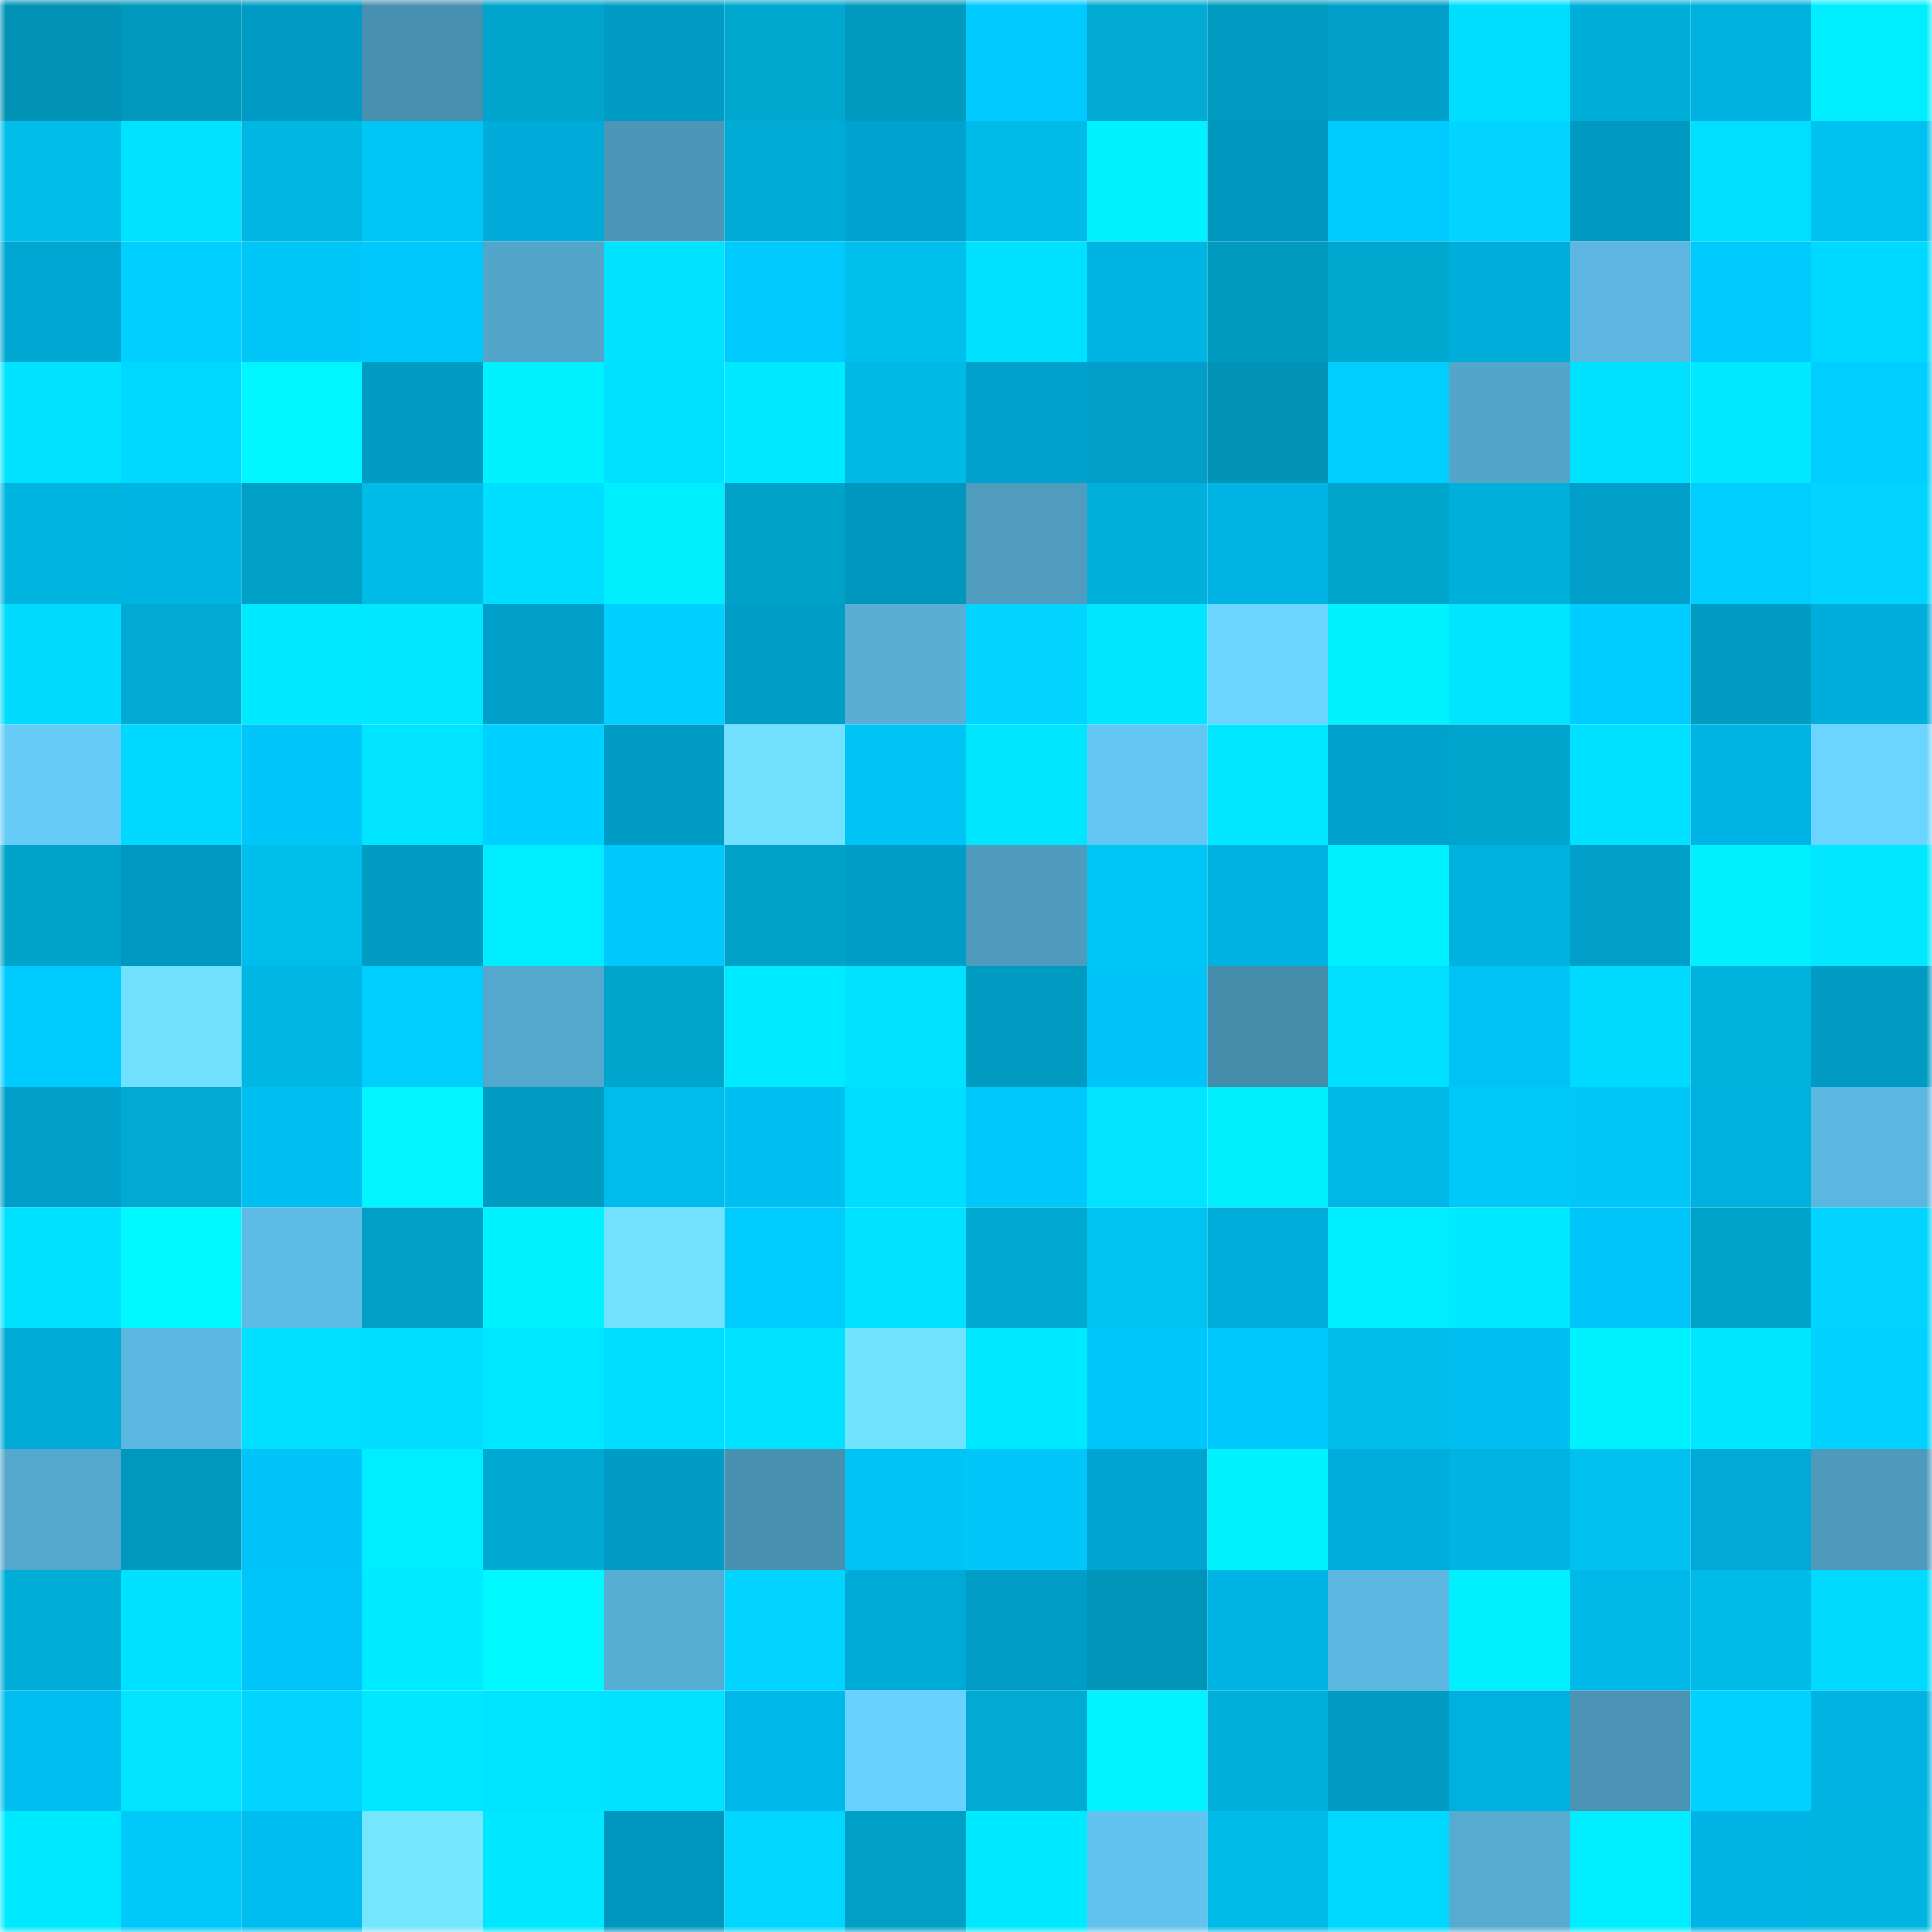 <svg viewBox="0 0 160 160" fill="none" role="img" xmlns="http://www.w3.org/2000/svg" width="240" height="240" name="ens%2Crenga.grail.eth"><mask id="596057353" mask-type="alpha" maskUnits="userSpaceOnUse" x="0" y="0" width="160" height="160"><rect width="160" height="160" fill="#FFFFFF"></rect></mask><g mask="url(#596057353)"><rect x="0" y="0" width="10" height="10" fill="#0093b6"></rect><rect x="10" y="0" width="10" height="10" fill="#0098bc"></rect><rect x="20" y="0" width="10" height="10" fill="#009bc4"></rect><rect x="30" y="0" width="10" height="10" fill="#4890b0"></rect><rect x="40" y="0" width="10" height="10" fill="#00a4cc"></rect><rect x="50" y="0" width="10" height="10" fill="#009cc6"></rect><rect x="60" y="0" width="10" height="10" fill="#00a7cf"></rect><rect x="70" y="0" width="10" height="10" fill="#009abf"></rect><rect x="80" y="0" width="10" height="10" fill="#00caff"></rect><rect x="90" y="0" width="10" height="10" fill="#00aad3"></rect><rect x="100" y="0" width="10" height="10" fill="#009bc0"></rect><rect x="110" y="0" width="10" height="10" fill="#009fc9"></rect><rect x="120" y="0" width="10" height="10" fill="#00deff"></rect><rect x="130" y="0" width="10" height="10" fill="#00afd9"></rect><rect x="140" y="0" width="10" height="10" fill="#00b1e0"></rect><rect x="150" y="0" width="10" height="10" fill="#00edff"></rect><rect x="0" y="10" width="10" height="10" fill="#00bdea"></rect><rect x="10" y="10" width="10" height="10" fill="#00e3ff"></rect><rect x="20" y="10" width="10" height="10" fill="#00b6e2"></rect><rect x="30" y="10" width="10" height="10" fill="#00c6f6"></rect><rect x="40" y="10" width="10" height="10" fill="#00abd9"></rect><rect x="50" y="10" width="10" height="10" fill="#4c96b8"></rect><rect x="60" y="10" width="10" height="10" fill="#00acd6"></rect><rect x="70" y="10" width="10" height="10" fill="#00a3cf"></rect><rect x="80" y="10" width="10" height="10" fill="#00bbe8"></rect><rect x="90" y="10" width="10" height="10" fill="#00f1ff"></rect><rect x="100" y="10" width="10" height="10" fill="#0097bf"></rect><rect x="110" y="10" width="10" height="10" fill="#00cbff"></rect><rect x="120" y="10" width="10" height="10" fill="#00d4ff"></rect><rect x="130" y="10" width="10" height="10" fill="#0099c2"></rect><rect x="140" y="10" width="10" height="10" fill="#00dfff"></rect><rect x="150" y="10" width="10" height="10" fill="#00c2f0"></rect><rect x="0" y="20" width="10" height="10" fill="#00a7d3"></rect><rect x="10" y="20" width="10" height="10" fill="#00cfff"></rect><rect x="20" y="20" width="10" height="10" fill="#00c7f7"></rect><rect x="30" y="20" width="10" height="10" fill="#00c7fc"></rect><rect x="40" y="20" width="10" height="10" fill="#53a5ca"></rect><rect x="50" y="20" width="10" height="10" fill="#00e3ff"></rect><rect x="60" y="20" width="10" height="10" fill="#00c9fe"></rect><rect x="70" y="20" width="10" height="10" fill="#00bfed"></rect><rect x="80" y="20" width="10" height="10" fill="#00e1ff"></rect><rect x="90" y="20" width="10" height="10" fill="#00b4e3"></rect><rect x="100" y="20" width="10" height="10" fill="#009abf"></rect><rect x="110" y="20" width="10" height="10" fill="#00a8d0"></rect><rect x="120" y="20" width="10" height="10" fill="#00aedc"></rect><rect x="130" y="20" width="10" height="10" fill="#5cb6df"></rect><rect x="140" y="20" width="10" height="10" fill="#00cafb"></rect><rect x="150" y="20" width="10" height="10" fill="#00d9ff"></rect><rect x="0" y="30" width="10" height="10" fill="#00e2ff"></rect><rect x="10" y="30" width="10" height="10" fill="#00d8ff"></rect><rect x="20" y="30" width="10" height="10" fill="#00f6ff"></rect><rect x="30" y="30" width="10" height="10" fill="#009bc1"></rect><rect x="40" y="30" width="10" height="10" fill="#00f2ff"></rect><rect x="50" y="30" width="10" height="10" fill="#00e1ff"></rect><rect x="60" y="30" width="10" height="10" fill="#00eaff"></rect><rect x="70" y="30" width="10" height="10" fill="#00b9e5"></rect><rect x="80" y="30" width="10" height="10" fill="#00a1cc"></rect><rect x="90" y="30" width="10" height="10" fill="#009ec8"></rect><rect x="100" y="30" width="10" height="10" fill="#0093b6"></rect><rect x="110" y="30" width="10" height="10" fill="#00ceff"></rect><rect x="120" y="30" width="10" height="10" fill="#53a5c9"></rect><rect x="130" y="30" width="10" height="10" fill="#00e0ff"></rect><rect x="140" y="30" width="10" height="10" fill="#00e9ff"></rect><rect x="150" y="30" width="10" height="10" fill="#00ceff"></rect><rect x="0" y="40" width="10" height="10" fill="#00b5e0"></rect><rect x="10" y="40" width="10" height="10" fill="#00b4e3"></rect><rect x="20" y="40" width="10" height="10" fill="#009fc5"></rect><rect x="30" y="40" width="10" height="10" fill="#00bae7"></rect><rect x="40" y="40" width="10" height="10" fill="#00deff"></rect><rect x="50" y="40" width="10" height="10" fill="#00efff"></rect><rect x="60" y="40" width="10" height="10" fill="#00a2c8"></rect><rect x="70" y="40" width="10" height="10" fill="#0097bf"></rect><rect x="80" y="40" width="10" height="10" fill="#4f9cbf"></rect><rect x="90" y="40" width="10" height="10" fill="#00b0da"></rect><rect x="100" y="40" width="10" height="10" fill="#00b4e3"></rect><rect x="110" y="40" width="10" height="10" fill="#00a5cc"></rect><rect x="120" y="40" width="10" height="10" fill="#00b0da"></rect><rect x="130" y="40" width="10" height="10" fill="#009fca"></rect><rect x="140" y="40" width="10" height="10" fill="#00ceff"></rect><rect x="150" y="40" width="10" height="10" fill="#00d4ff"></rect><rect x="0" y="50" width="10" height="10" fill="#00dbff"></rect><rect x="10" y="50" width="10" height="10" fill="#00aad3"></rect><rect x="20" y="50" width="10" height="10" fill="#00eaff"></rect><rect x="30" y="50" width="10" height="10" fill="#00e7ff"></rect><rect x="40" y="50" width="10" height="10" fill="#00a0cb"></rect><rect x="50" y="50" width="10" height="10" fill="#00d0ff"></rect><rect x="60" y="50" width="10" height="10" fill="#009dc7"></rect><rect x="70" y="50" width="10" height="10" fill="#58aed5"></rect><rect x="80" y="50" width="10" height="10" fill="#00d4ff"></rect><rect x="90" y="50" width="10" height="10" fill="#00e6ff"></rect><rect x="100" y="50" width="10" height="10" fill="#6bd5ff"></rect><rect x="110" y="50" width="10" height="10" fill="#00f2ff"></rect><rect x="120" y="50" width="10" height="10" fill="#00e5ff"></rect><rect x="130" y="50" width="10" height="10" fill="#00cdff"></rect><rect x="140" y="50" width="10" height="10" fill="#009cc2"></rect><rect x="150" y="50" width="10" height="10" fill="#00addb"></rect><rect x="0" y="60" width="10" height="10" fill="#66cbf7"></rect><rect x="10" y="60" width="10" height="10" fill="#00d8ff"></rect><rect x="20" y="60" width="10" height="10" fill="#00c6fa"></rect><rect x="30" y="60" width="10" height="10" fill="#00e4ff"></rect><rect x="40" y="60" width="10" height="10" fill="#00d0ff"></rect><rect x="50" y="60" width="10" height="10" fill="#009cc6"></rect><rect x="60" y="60" width="10" height="10" fill="#71e1ff"></rect><rect x="70" y="60" width="10" height="10" fill="#00c5f4"></rect><rect x="80" y="60" width="10" height="10" fill="#00e6ff"></rect><rect x="90" y="60" width="10" height="10" fill="#64c6f2"></rect><rect x="100" y="60" width="10" height="10" fill="#00e7ff"></rect><rect x="110" y="60" width="10" height="10" fill="#00a2cd"></rect><rect x="120" y="60" width="10" height="10" fill="#00a5cd"></rect><rect x="130" y="60" width="10" height="10" fill="#00e0ff"></rect><rect x="140" y="60" width="10" height="10" fill="#00b5e5"></rect><rect x="150" y="60" width="10" height="10" fill="#6bd4ff"></rect><rect x="0" y="70" width="10" height="10" fill="#00a3ca"></rect><rect x="10" y="70" width="10" height="10" fill="#0098c0"></rect><rect x="20" y="70" width="10" height="10" fill="#00beec"></rect><rect x="30" y="70" width="10" height="10" fill="#009bc1"></rect><rect x="40" y="70" width="10" height="10" fill="#00edff"></rect><rect x="50" y="70" width="10" height="10" fill="#00c8fd"></rect><rect x="60" y="70" width="10" height="10" fill="#00a2c8"></rect><rect x="70" y="70" width="10" height="10" fill="#009dc7"></rect><rect x="80" y="70" width="10" height="10" fill="#4e9bbd"></rect><rect x="90" y="70" width="10" height="10" fill="#00c6f5"></rect><rect x="100" y="70" width="10" height="10" fill="#00b2e1"></rect><rect x="110" y="70" width="10" height="10" fill="#00f0ff"></rect><rect x="120" y="70" width="10" height="10" fill="#00b2dd"></rect><rect x="130" y="70" width="10" height="10" fill="#009fca"></rect><rect x="140" y="70" width="10" height="10" fill="#00f0ff"></rect><rect x="150" y="70" width="10" height="10" fill="#00e7ff"></rect><rect x="0" y="80" width="10" height="10" fill="#00cbff"></rect><rect x="10" y="80" width="10" height="10" fill="#71e0ff"></rect><rect x="20" y="80" width="10" height="10" fill="#00b7e3"></rect><rect x="30" y="80" width="10" height="10" fill="#00ceff"></rect><rect x="40" y="80" width="10" height="10" fill="#55a8cd"></rect><rect x="50" y="80" width="10" height="10" fill="#00a5cd"></rect><rect x="60" y="80" width="10" height="10" fill="#00ebff"></rect><rect x="70" y="80" width="10" height="10" fill="#00e2ff"></rect><rect x="80" y="80" width="10" height="10" fill="#009bc1"></rect><rect x="90" y="80" width="10" height="10" fill="#00c3f7"></rect><rect x="100" y="80" width="10" height="10" fill="#468cab"></rect><rect x="110" y="80" width="10" height="10" fill="#00dfff"></rect><rect x="120" y="80" width="10" height="10" fill="#00c2f5"></rect><rect x="130" y="80" width="10" height="10" fill="#00daff"></rect><rect x="140" y="80" width="10" height="10" fill="#00b3dd"></rect><rect x="150" y="80" width="10" height="10" fill="#009ac3"></rect><rect x="0" y="90" width="10" height="10" fill="#009fc9"></rect><rect x="10" y="90" width="10" height="10" fill="#00aad3"></rect><rect x="20" y="90" width="10" height="10" fill="#00bff1"></rect><rect x="30" y="90" width="10" height="10" fill="#00f5ff"></rect><rect x="40" y="90" width="10" height="10" fill="#009cc1"></rect><rect x="50" y="90" width="10" height="10" fill="#00bced"></rect><rect x="60" y="90" width="10" height="10" fill="#00bff1"></rect><rect x="70" y="90" width="10" height="10" fill="#00deff"></rect><rect x="80" y="90" width="10" height="10" fill="#00c7fc"></rect><rect x="90" y="90" width="10" height="10" fill="#00e4ff"></rect><rect x="100" y="90" width="10" height="10" fill="#00efff"></rect><rect x="110" y="90" width="10" height="10" fill="#00b8e8"></rect><rect x="120" y="90" width="10" height="10" fill="#00c8f8"></rect><rect x="130" y="90" width="10" height="10" fill="#00c7f7"></rect><rect x="140" y="90" width="10" height="10" fill="#00b1e0"></rect><rect x="150" y="90" width="10" height="10" fill="#5cb7e0"></rect><rect x="0" y="100" width="10" height="10" fill="#00e1ff"></rect><rect x="10" y="100" width="10" height="10" fill="#00f9ff"></rect><rect x="20" y="100" width="10" height="10" fill="#5ebbe5"></rect><rect x="30" y="100" width="10" height="10" fill="#009fc5"></rect><rect x="40" y="100" width="10" height="10" fill="#00f2ff"></rect><rect x="50" y="100" width="10" height="10" fill="#72e2ff"></rect><rect x="60" y="100" width="10" height="10" fill="#00cdfe"></rect><rect x="70" y="100" width="10" height="10" fill="#00e2ff"></rect><rect x="80" y="100" width="10" height="10" fill="#00a9d1"></rect><rect x="90" y="100" width="10" height="10" fill="#00c3f1"></rect><rect x="100" y="100" width="10" height="10" fill="#00acda"></rect><rect x="110" y="100" width="10" height="10" fill="#00edff"></rect><rect x="120" y="100" width="10" height="10" fill="#00e9ff"></rect><rect x="130" y="100" width="10" height="10" fill="#00c5f9"></rect><rect x="140" y="100" width="10" height="10" fill="#00a4cb"></rect><rect x="150" y="100" width="10" height="10" fill="#00d4ff"></rect><rect x="0" y="110" width="10" height="10" fill="#00aad7"></rect><rect x="10" y="110" width="10" height="10" fill="#5cb8e0"></rect><rect x="20" y="110" width="10" height="10" fill="#00dfff"></rect><rect x="30" y="110" width="10" height="10" fill="#00ddff"></rect><rect x="40" y="110" width="10" height="10" fill="#00e8ff"></rect><rect x="50" y="110" width="10" height="10" fill="#00ddff"></rect><rect x="60" y="110" width="10" height="10" fill="#00e2ff"></rect><rect x="70" y="110" width="10" height="10" fill="#72e3ff"></rect><rect x="80" y="110" width="10" height="10" fill="#00eaff"></rect><rect x="90" y="110" width="10" height="10" fill="#00c7fb"></rect><rect x="100" y="110" width="10" height="10" fill="#00c7fc"></rect><rect x="110" y="110" width="10" height="10" fill="#00bdeb"></rect><rect x="120" y="110" width="10" height="10" fill="#00bef0"></rect><rect x="130" y="110" width="10" height="10" fill="#00f2ff"></rect><rect x="140" y="110" width="10" height="10" fill="#00e6ff"></rect><rect x="150" y="110" width="10" height="10" fill="#00d2ff"></rect><rect x="0" y="120" width="10" height="10" fill="#54a7cd"></rect><rect x="10" y="120" width="10" height="10" fill="#0098bc"></rect><rect x="20" y="120" width="10" height="10" fill="#00c4f8"></rect><rect x="30" y="120" width="10" height="10" fill="#00edff"></rect><rect x="40" y="120" width="10" height="10" fill="#00a9d2"></rect><rect x="50" y="120" width="10" height="10" fill="#009cc6"></rect><rect x="60" y="120" width="10" height="10" fill="#4991b1"></rect><rect x="70" y="120" width="10" height="10" fill="#00c5f4"></rect><rect x="80" y="120" width="10" height="10" fill="#00c6fa"></rect><rect x="90" y="120" width="10" height="10" fill="#00a4d0"></rect><rect x="100" y="120" width="10" height="10" fill="#00f2ff"></rect><rect x="110" y="120" width="10" height="10" fill="#00aedd"></rect><rect x="120" y="120" width="10" height="10" fill="#00b3e3"></rect><rect x="130" y="120" width="10" height="10" fill="#00c1ef"></rect><rect x="140" y="120" width="10" height="10" fill="#00a9d6"></rect><rect x="150" y="120" width="10" height="10" fill="#4d9abc"></rect><rect x="0" y="130" width="10" height="10" fill="#00add7"></rect><rect x="10" y="130" width="10" height="10" fill="#00e0ff"></rect><rect x="20" y="130" width="10" height="10" fill="#00c5fa"></rect><rect x="30" y="130" width="10" height="10" fill="#00ebff"></rect><rect x="40" y="130" width="10" height="10" fill="#00f8ff"></rect><rect x="50" y="130" width="10" height="10" fill="#57aed4"></rect><rect x="60" y="130" width="10" height="10" fill="#00d4ff"></rect><rect x="70" y="130" width="10" height="10" fill="#00aad7"></rect><rect x="80" y="130" width="10" height="10" fill="#009dc7"></rect><rect x="90" y="130" width="10" height="10" fill="#0095b8"></rect><rect x="100" y="130" width="10" height="10" fill="#00b5e5"></rect><rect x="110" y="130" width="10" height="10" fill="#5db8e1"></rect><rect x="120" y="130" width="10" height="10" fill="#00f0ff"></rect><rect x="130" y="130" width="10" height="10" fill="#00b9e9"></rect><rect x="140" y="130" width="10" height="10" fill="#00bbe7"></rect><rect x="150" y="130" width="10" height="10" fill="#00daff"></rect><rect x="0" y="140" width="10" height="10" fill="#00bef0"></rect><rect x="10" y="140" width="10" height="10" fill="#00e4ff"></rect><rect x="20" y="140" width="10" height="10" fill="#00d4ff"></rect><rect x="30" y="140" width="10" height="10" fill="#00e7ff"></rect><rect x="40" y="140" width="10" height="10" fill="#00e5ff"></rect><rect x="50" y="140" width="10" height="10" fill="#00e3ff"></rect><rect x="60" y="140" width="10" height="10" fill="#00b8e9"></rect><rect x="70" y="140" width="10" height="10" fill="#69d1ff"></rect><rect x="80" y="140" width="10" height="10" fill="#00aad3"></rect><rect x="90" y="140" width="10" height="10" fill="#00f3ff"></rect><rect x="100" y="140" width="10" height="10" fill="#00b0da"></rect><rect x="110" y="140" width="10" height="10" fill="#009bc1"></rect><rect x="120" y="140" width="10" height="10" fill="#00b1df"></rect><rect x="130" y="140" width="10" height="10" fill="#4a93b4"></rect><rect x="140" y="140" width="10" height="10" fill="#00d2ff"></rect><rect x="150" y="140" width="10" height="10" fill="#00b3e2"></rect><rect x="0" y="150" width="10" height="10" fill="#00eaff"></rect><rect x="10" y="150" width="10" height="10" fill="#00c9f9"></rect><rect x="20" y="150" width="10" height="10" fill="#00bdef"></rect><rect x="30" y="150" width="10" height="10" fill="#74e7ff"></rect><rect x="40" y="150" width="10" height="10" fill="#00e7ff"></rect><rect x="50" y="150" width="10" height="10" fill="#0096be"></rect><rect x="60" y="150" width="10" height="10" fill="#00d6ff"></rect><rect x="70" y="150" width="10" height="10" fill="#00a0c6"></rect><rect x="80" y="150" width="10" height="10" fill="#00eaff"></rect><rect x="90" y="150" width="10" height="10" fill="#62c3ef"></rect><rect x="100" y="150" width="10" height="10" fill="#00bbe7"></rect><rect x="110" y="150" width="10" height="10" fill="#00d7ff"></rect><rect x="120" y="150" width="10" height="10" fill="#56abd0"></rect><rect x="130" y="150" width="10" height="10" fill="#00ecff"></rect><rect x="140" y="150" width="10" height="10" fill="#00b5e5"></rect><rect x="150" y="150" width="10" height="10" fill="#00b6e1"></rect></g></svg>